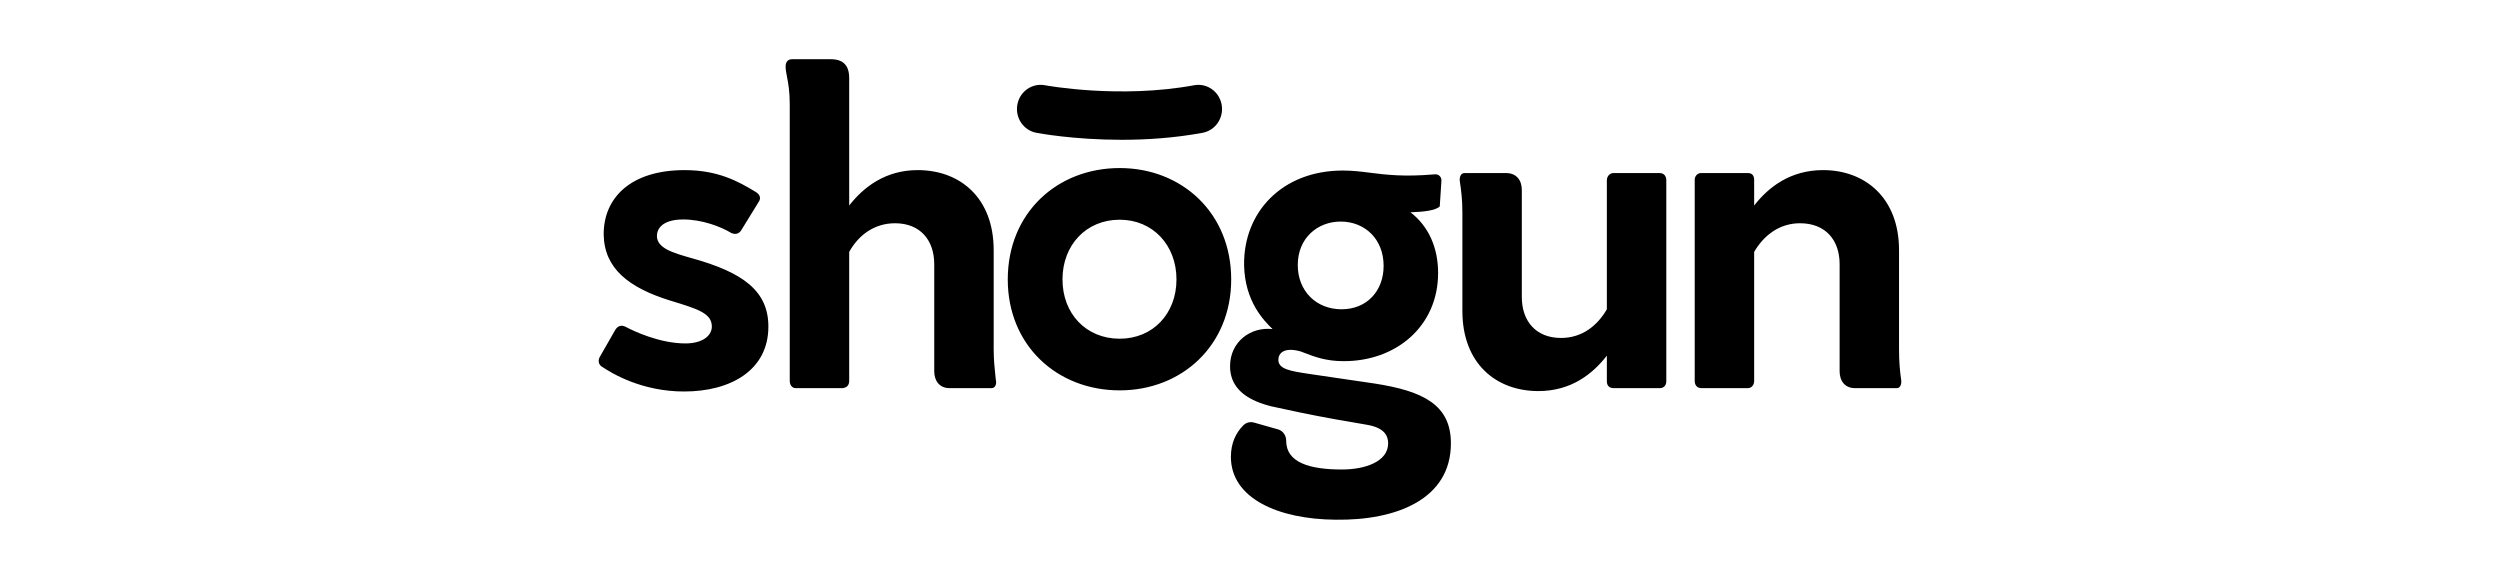 <svg width="190" height="44" viewBox="0 0 190 44" fill="none" xmlns="http://www.w3.org/2000/svg">
<path fill-rule="evenodd" clip-rule="evenodd" d="M75.363 29.498H72.162C71.41 29.498 71.002 28.953 71.002 28.216V20.076C71.002 18.249 69.935 16.967 68.022 16.967C66.422 16.967 65.23 17.896 64.539 19.146V28.953C64.539 29.241 64.382 29.433 64.162 29.466C64.131 29.498 64.068 29.498 64.037 29.498H60.492C60.366 29.498 60.272 29.466 60.209 29.401C60.084 29.305 60.021 29.145 60.021 28.953V7.93C60.021 6.925 59.903 6.308 59.811 5.833C59.754 5.535 59.707 5.293 59.707 5.046C59.708 4.724 59.864 4.5 60.209 4.5H63.127C64.068 4.5 64.539 4.949 64.539 5.942V15.62C65.637 14.21 67.3 12.928 69.747 12.928C72.947 12.928 75.52 15.011 75.52 19.018V26.517C75.52 27.331 75.584 27.93 75.641 28.472C75.654 28.592 75.666 28.709 75.677 28.825C75.77 29.177 75.645 29.498 75.363 29.498ZM46.758 25.075C46.977 24.723 47.259 24.69 47.573 24.851C48.169 25.171 50.146 26.101 52.091 26.101C53.377 26.101 54.099 25.524 54.099 24.819C54.099 23.807 53.031 23.482 50.986 22.859L50.899 22.832C47.824 21.871 45.91 20.428 45.879 17.8C45.879 15.044 47.918 12.929 52.028 12.929C54.538 12.929 56.075 13.762 57.393 14.563C57.738 14.755 57.832 15.011 57.706 15.269L56.326 17.512C56.138 17.8 55.855 17.832 55.573 17.704C54.789 17.224 53.346 16.679 51.934 16.679C50.303 16.679 49.926 17.416 49.926 17.929C49.926 18.858 51.118 19.211 52.593 19.627C56.389 20.684 58.397 22.062 58.397 24.819C58.397 28.152 55.511 29.754 51.997 29.754C48.797 29.754 46.538 28.408 45.691 27.831C45.503 27.671 45.44 27.447 45.565 27.158L46.758 25.075ZM126.639 28.985V13.698C126.639 13.377 126.451 13.153 126.137 13.153H122.623C122.34 13.153 122.121 13.409 122.121 13.698V23.505C121.399 24.754 120.238 25.684 118.638 25.684C116.725 25.684 115.658 24.401 115.658 22.575V14.435C115.658 13.698 115.251 13.153 114.466 13.153H111.298C111.015 13.153 110.89 13.473 110.953 13.826C111.047 14.467 111.141 15.14 111.141 16.134V23.633C111.141 27.639 113.713 29.722 116.914 29.722C119.392 29.722 121.023 28.44 122.121 27.03V28.985C122.121 29.305 122.31 29.497 122.623 29.497H126.168C126.451 29.497 126.639 29.273 126.639 28.985ZM144.171 29.498H140.971C140.218 29.498 139.811 28.953 139.811 28.216V20.076C139.811 18.249 138.744 16.967 136.799 16.967C135.23 16.967 134.038 17.896 133.316 19.146V28.953C133.316 29.241 133.127 29.498 132.845 29.498H129.3C128.986 29.498 128.798 29.273 128.798 28.953V13.666C128.798 13.378 129.017 13.153 129.268 13.153H132.845C133.159 13.153 133.316 13.346 133.316 13.666V15.62C134.414 14.21 136.076 12.928 138.555 12.928C141.723 12.928 144.327 15.011 144.327 19.017V26.517C144.327 27.511 144.39 28.184 144.484 28.825C144.546 29.177 144.422 29.498 144.171 29.498ZM94.492 32.326C94.706 32.112 95.016 32.032 95.304 32.115L97.132 32.633C97.509 32.739 97.751 33.097 97.75 33.495V33.502C97.75 35.169 99.569 35.682 101.985 35.682C103.773 35.682 105.499 35.073 105.499 33.695C105.499 33.086 105.185 32.509 103.899 32.285L101.876 31.933H101.87L101.487 31.867C99.666 31.546 97.656 31.111 96.595 30.875C96.294 30.8 95.998 30.707 95.707 30.598C94.384 30.09 93.484 29.249 93.484 27.831C93.484 25.972 95.053 24.818 96.716 25.011C96.025 24.338 94.614 22.895 94.551 20.171C94.488 16.102 97.469 12.961 102.049 12.961C102.806 12.961 103.45 13.042 104.143 13.13C105.345 13.282 106.696 13.452 109.045 13.249C109.327 13.217 109.578 13.441 109.547 13.762L109.422 15.685C109.108 16.005 108.167 16.102 107.194 16.134C108.574 17.19 109.296 18.826 109.296 20.748C109.296 24.819 106.065 27.479 102.08 27.447C100.771 27.447 99.888 27.107 99.165 26.829L99.164 26.829H99.164C99.056 26.787 98.951 26.747 98.849 26.709C97.594 26.357 97.155 26.838 97.155 27.35C97.155 28.065 98.098 28.206 99.526 28.421L99.666 28.442L104.465 29.147C108.199 29.724 110.269 30.781 110.269 33.697C110.269 37.96 106.097 39.562 101.517 39.498C97.123 39.466 93.548 37.863 93.548 34.722C93.548 33.677 93.926 32.899 94.492 32.326ZM101.893 16.839C103.712 16.839 105.155 18.153 105.155 20.204C105.155 22.095 103.901 23.505 101.955 23.505C100.042 23.505 98.63 22.127 98.63 20.14C98.63 18.089 100.136 16.839 101.893 16.839ZM85.096 12.772C80.339 12.772 76.59 16.184 76.59 21.236C76.59 26.257 80.339 29.668 85.096 29.668C89.822 29.668 93.571 26.257 93.571 21.236C93.571 16.184 89.822 12.772 85.096 12.772ZM89.412 21.236C89.412 18.63 87.617 16.698 85.096 16.698C82.544 16.698 80.749 18.63 80.749 21.236C80.749 23.843 82.544 25.742 85.096 25.742C87.617 25.742 89.412 23.843 89.412 21.236ZM92.846 7.958C93.023 8.957 92.374 9.912 91.397 10.093V10.093C89.238 10.492 87.115 10.625 85.244 10.625C81.61 10.625 78.924 10.123 78.756 10.091C77.78 9.904 77.136 8.945 77.319 7.947C77.502 6.95 78.442 6.293 79.418 6.479C79.516 6.498 85.098 7.524 90.756 6.478C91.734 6.297 92.669 6.96 92.846 7.958Z" fill="black"/>
</svg>
